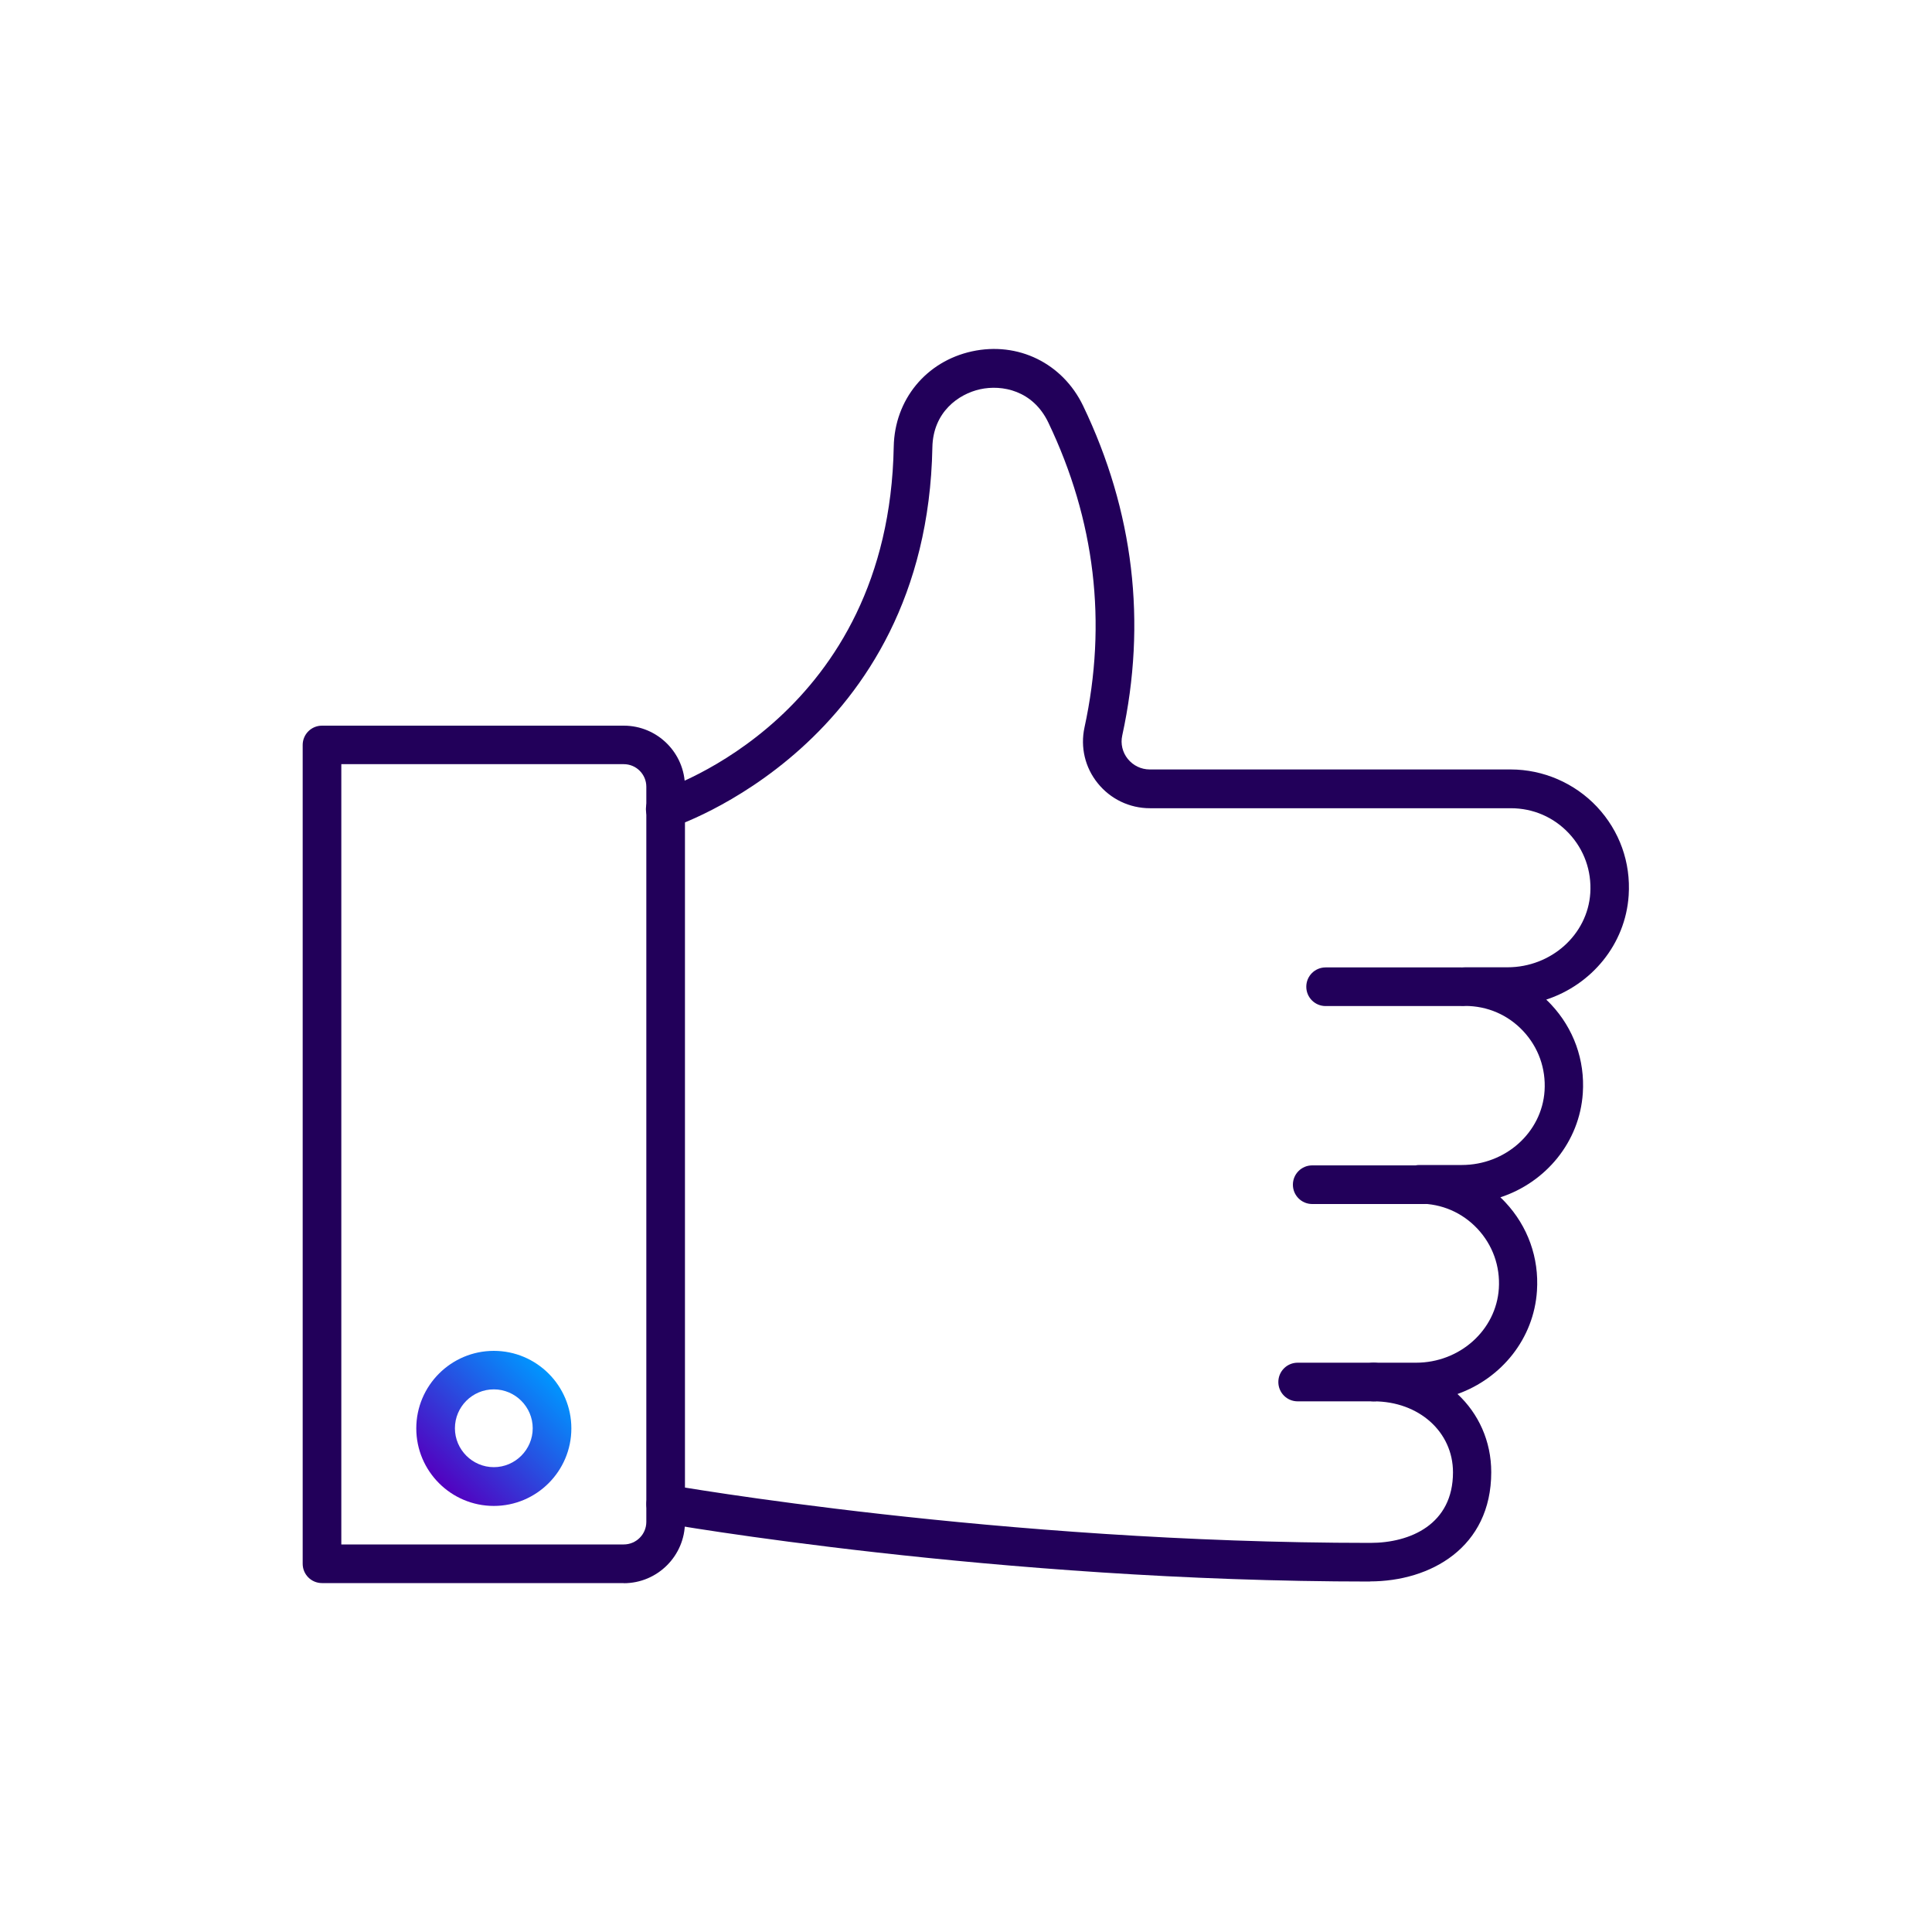 <svg xmlns="http://www.w3.org/2000/svg" xmlns:xlink="http://www.w3.org/1999/xlink" id="Layer_1" viewBox="0 0 150 150"><defs><style>.cls-1{fill:#22005a;}.cls-2{fill:none;}.cls-3{fill:url(#linear-gradient);}</style><linearGradient id="linear-gradient" x1="34.08" y1="115.16" x2="42.6" y2="106.64" gradientUnits="userSpaceOnUse"><stop offset="0" stop-color="#5300bf"></stop><stop offset="1" stop-color="#0096ff"></stop></linearGradient></defs><path class="cls-1" d="m106.65,108.8h-5.9c-.83,0-1.5-.67-1.5-1.5s.67-1.5,1.5-1.5h5.9c.83,0,1.5.67,1.5,1.5s-.67,1.5-1.5,1.5Z"></path><path class="cls-1" d="m110.56,93.48h-8.68c-.83,0-1.5-.67-1.5-1.5s.67-1.5,1.5-1.5h8.68c.83,0,1.5.67,1.5,1.5s-.67,1.5-1.5,1.5Z"></path><path class="cls-1" d="m113.46,78.11h-10.54c-.83,0-1.5-.67-1.5-1.5s.67-1.5,1.5-1.5h10.54c.83,0,1.5.67,1.5,1.5s-.67,1.5-1.5,1.5Z"></path><path class="cls-1" d="m48.43,122.91h-23.43c-.83,0-1.5-.67-1.5-1.5v-63.57c0-.83.67-1.5,1.5-1.5h23.43c2.62,0,4.75,2.13,4.75,4.75v57.08c0,2.62-2.13,4.75-4.75,4.75Zm-21.93-3h21.93c.96,0,1.75-.78,1.75-1.75v-57.08c0-.96-.78-1.75-1.75-1.75h-21.93v60.57Z"></path><path class="cls-1" d="m106.39,122.79c-29.08,0-54.71-4.5-54.97-4.55-.82-.14-1.36-.92-1.21-1.74s.93-1.35,1.74-1.21c.25.04,25.63,4.5,54.44,4.5,3.11,0,6.42-1.44,6.42-5.48,0-3.14-2.65-5.51-6.16-5.51-.83,0-1.5-.67-1.5-1.5s.67-1.5,1.5-1.5h3.29c3.4,0,6.22-2.53,6.43-5.76.11-1.73-.48-3.38-1.66-4.64-1.18-1.26-2.78-1.95-4.51-1.95-.83,0-1.5-.67-1.5-1.5s.67-1.5,1.5-1.5h3.29c3.4,0,6.22-2.53,6.43-5.76.11-1.73-.48-3.38-1.66-4.64-1.18-1.26-2.78-1.95-4.51-1.95-.83,0-1.5-.67-1.5-1.5s.67-1.5,1.5-1.5h3.29c3.39,0,6.22-2.53,6.43-5.76.11-1.73-.48-3.38-1.66-4.64-1.18-1.26-2.78-1.95-4.51-1.95h-28.02c-1.58,0-3.06-.71-4.05-1.94-.99-1.22-1.36-2.8-1.03-4.33,1.77-8.14.82-16.1-2.81-23.68-1.2-2.5-3.6-2.95-5.29-2.58-1.68.37-3.66,1.77-3.71,4.52-.43,23.07-20.09,29.46-20.29,29.52-.79.25-1.63-.2-1.88-.99-.25-.79.19-1.63.99-1.88.72-.23,17.8-5.86,18.18-26.71.07-3.65,2.51-6.62,6.07-7.4,3.58-.78,7.04.92,8.63,4.22,3.93,8.19,4.96,16.81,3.04,25.61-.14.64.02,1.3.43,1.81.42.52,1.04.82,1.71.82h28.02c2.53,0,4.97,1.06,6.7,2.9,1.75,1.87,2.63,4.31,2.46,6.88-.25,3.79-2.87,6.93-6.4,8.09.13.12.26.25.38.38,1.75,1.87,2.63,4.31,2.46,6.88-.25,3.79-2.87,6.93-6.4,8.09.13.12.26.25.38.38,1.75,1.87,2.63,4.31,2.46,6.88-.24,3.71-2.75,6.79-6.17,8.01,1.63,1.52,2.62,3.65,2.62,6.07,0,5.86-4.73,8.48-9.42,8.48Z"></path><path class="cls-3" d="m38.34,116.92c-3.32,0-6.02-2.7-6.02-6.02s2.7-6.02,6.02-6.02,6.02,2.7,6.02,6.02-2.7,6.02-6.02,6.02Zm0-9.05c-1.67,0-3.02,1.36-3.02,3.02s1.36,3.02,3.02,3.02,3.02-1.36,3.02-3.02-1.36-3.02-3.02-3.02Z"></path><rect class="cls-2" width="150" height="150"></rect></svg>